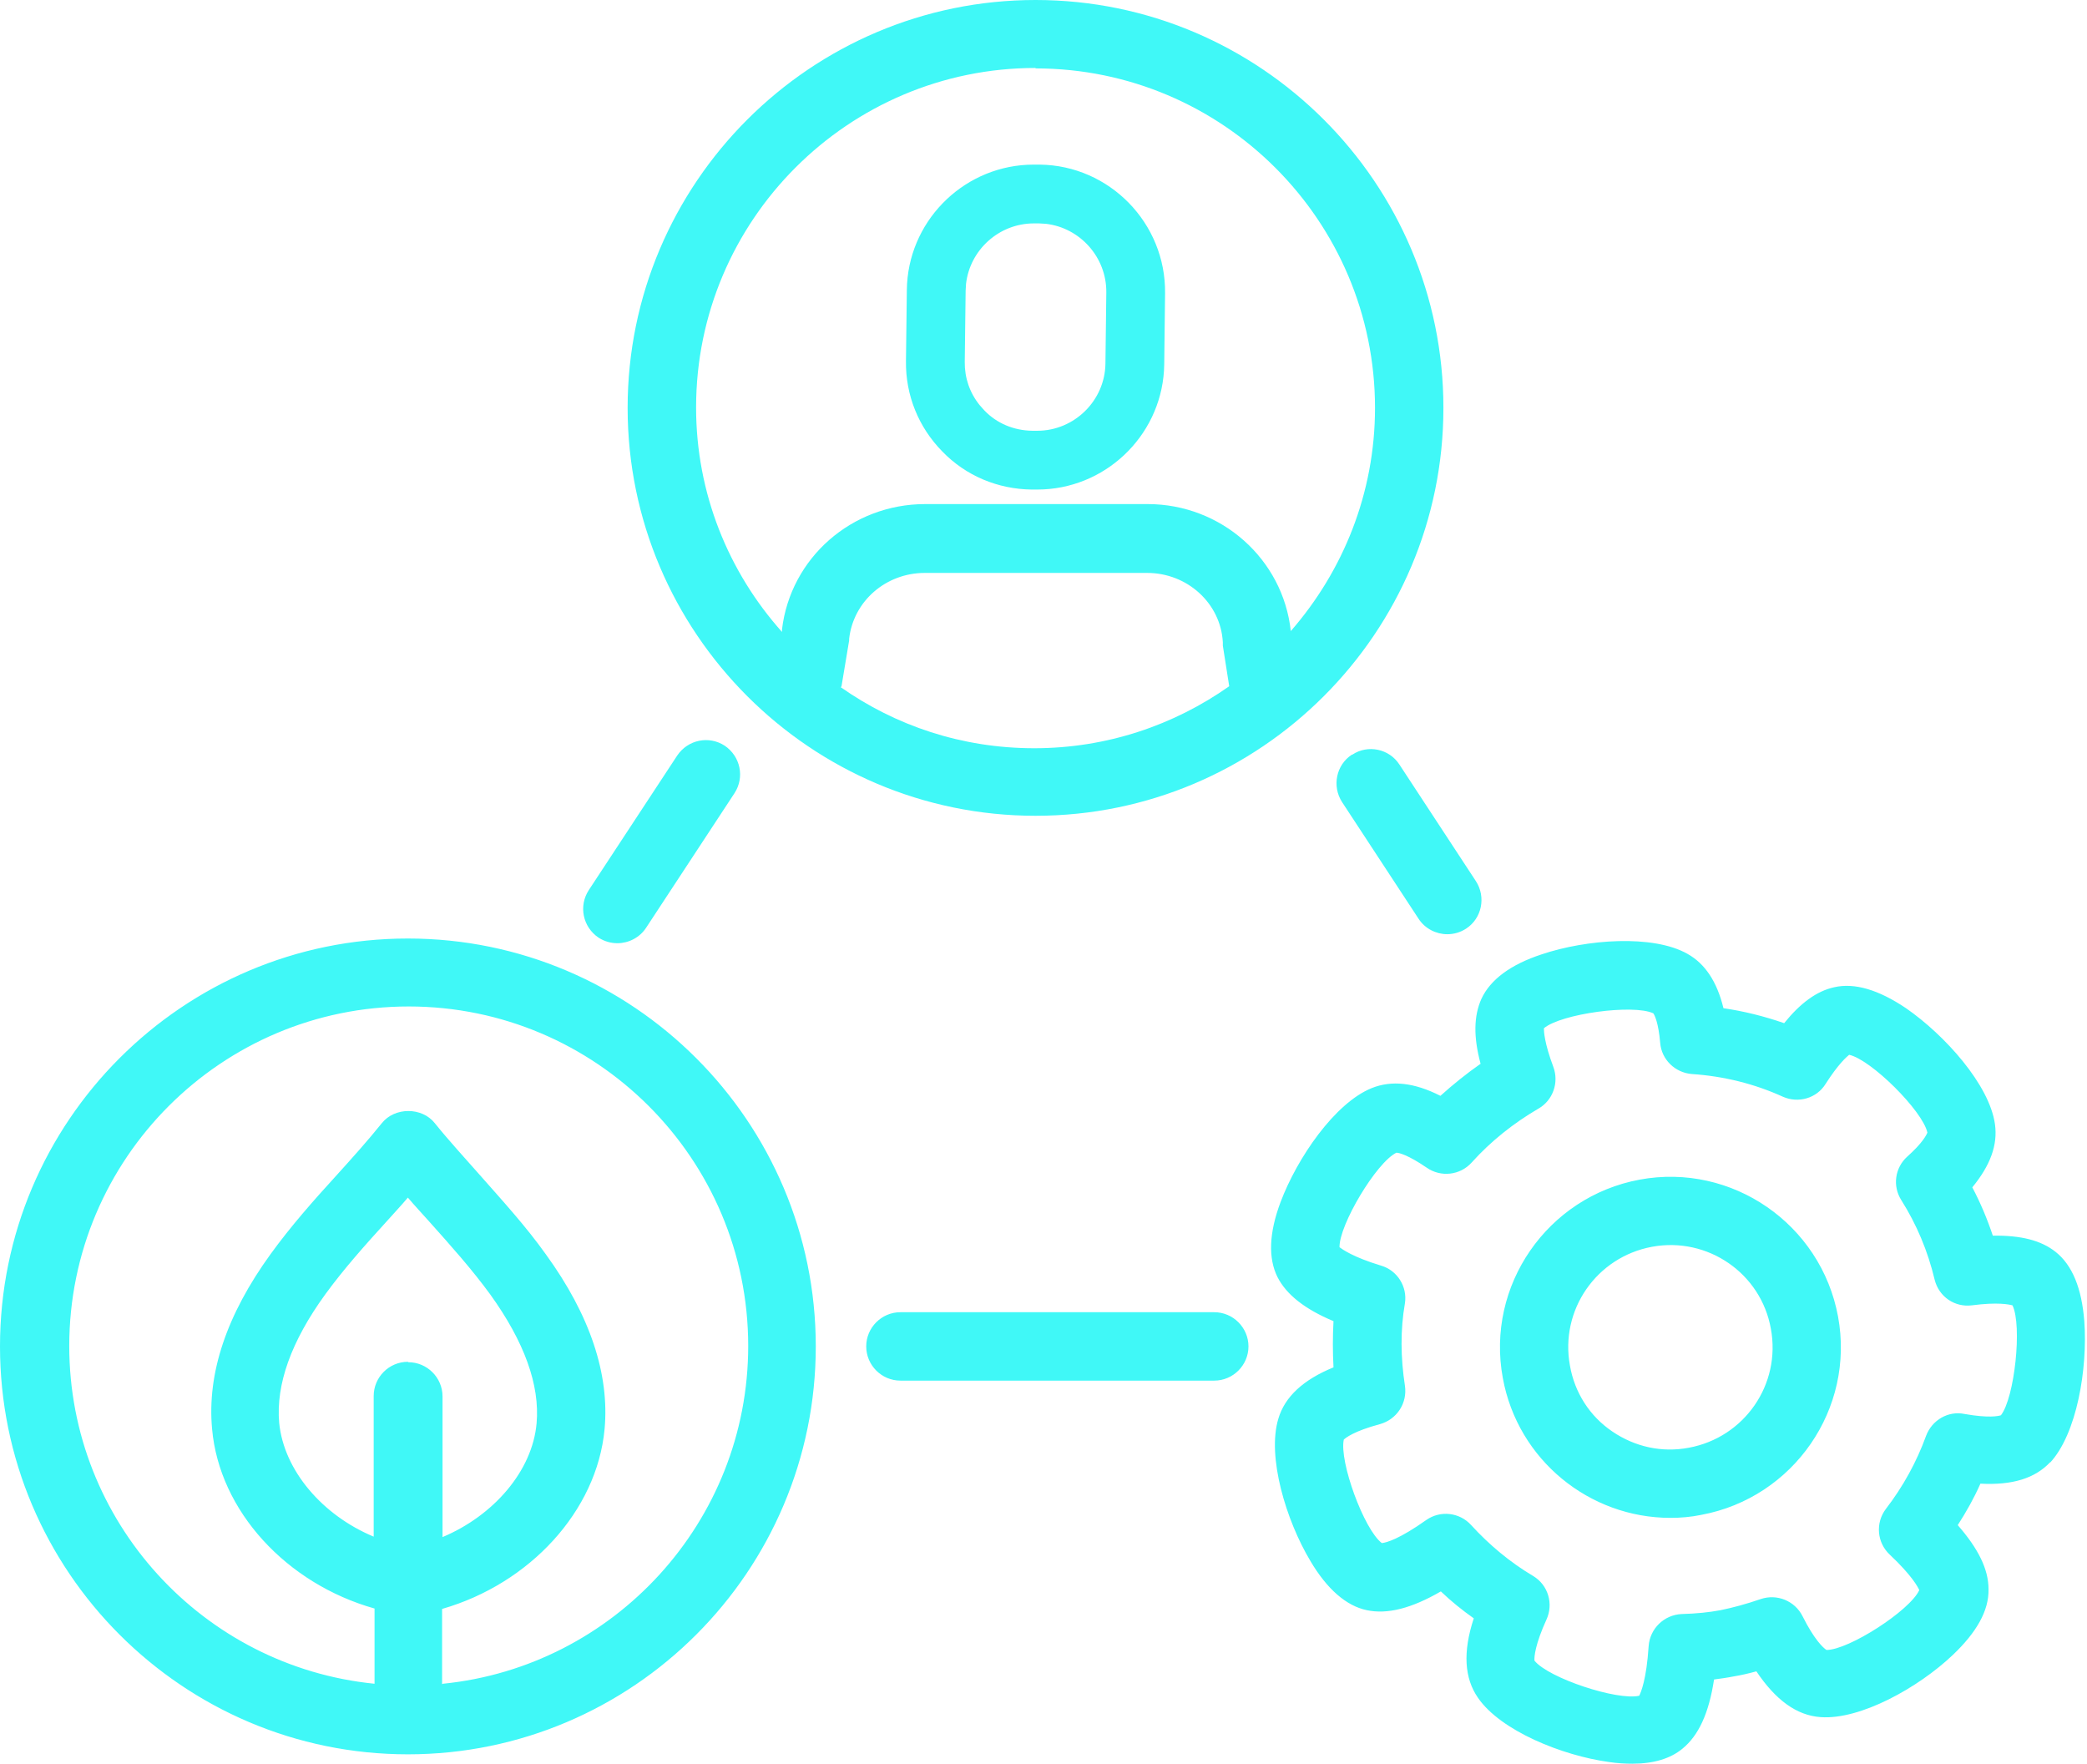 <svg width="71" height="60" viewBox="0 0 71 60" fill="none" xmlns="http://www.w3.org/2000/svg">
<path d="M52.45 32.465C53.963 31.956 56.232 31.781 57.41 32.45C58.007 32.785 58.414 33.396 58.632 34.298C59.33 34.4 60.028 34.574 60.697 34.807C61.25 34.123 61.803 33.716 62.399 33.585C63.097 33.425 63.912 33.672 64.843 34.298C66.166 35.214 67.679 36.901 67.868 38.239C67.97 38.952 67.708 39.65 67.098 40.392C67.374 40.915 67.607 41.469 67.796 42.036C68.756 42.022 69.439 42.196 69.934 42.589C70.501 43.04 70.821 43.825 70.908 44.944C71.025 46.544 70.661 48.784 69.731 49.773L69.759 49.73C69.235 50.297 68.45 50.53 67.374 50.472C67.156 50.966 66.893 51.432 66.603 51.883C67.301 52.683 67.65 53.381 67.65 54.065C67.665 54.792 67.243 55.534 66.429 56.305C65.265 57.41 63.286 58.516 61.934 58.414C61.119 58.356 60.407 57.832 59.752 56.857C59.49 56.93 59.228 56.989 58.967 57.032C58.749 57.076 58.53 57.105 58.312 57.134C58.137 58.283 57.788 59.039 57.235 59.49C56.828 59.825 56.261 59.999 55.534 59.999C55.287 59.999 55.024 59.985 54.733 59.941C53.148 59.723 51.054 58.88 50.283 57.76C49.818 57.091 49.76 56.203 50.138 55.054C49.745 54.777 49.367 54.472 49.018 54.138C48.014 54.719 47.199 54.923 46.501 54.777C45.803 54.632 45.148 54.064 44.581 53.105C43.752 51.723 43.097 49.555 43.49 48.261C43.709 47.519 44.334 46.937 45.366 46.516C45.337 45.992 45.337 45.468 45.366 44.944C44.392 44.537 43.766 44.043 43.461 43.446C43.141 42.806 43.17 41.948 43.562 40.901C44.13 39.389 45.41 37.527 46.661 37.018C47.345 36.741 48.116 36.828 49.003 37.279C49.439 36.887 49.89 36.523 50.37 36.188C50.123 35.272 50.138 34.559 50.399 33.977C50.705 33.323 51.388 32.814 52.45 32.465ZM13.876 31.927C21.527 31.927 27.753 38.152 27.753 45.803C27.753 53.454 21.527 59.68 13.876 59.68C6.225 59.679 0 53.453 0 45.803C0 38.152 6.225 31.927 13.876 31.927ZM56.246 34.472C55.562 34.152 53.104 34.487 52.523 34.981C52.523 35.084 52.538 35.476 52.843 36.29C53.046 36.828 52.828 37.439 52.334 37.716C51.49 38.21 50.719 38.822 50.065 39.549C49.672 39.985 49.017 40.057 48.537 39.723C47.898 39.287 47.592 39.214 47.505 39.214C46.821 39.548 45.556 41.672 45.57 42.429C45.672 42.502 46.022 42.763 46.981 43.054C47.534 43.214 47.883 43.767 47.796 44.334C47.636 45.25 47.65 46.196 47.796 47.142C47.883 47.738 47.519 48.29 46.938 48.45C46.066 48.683 45.775 48.915 45.716 48.974C45.556 49.715 46.399 52.029 47.01 52.494C47.17 52.48 47.621 52.348 48.523 51.708C49.002 51.373 49.657 51.447 50.05 51.883C50.661 52.552 51.374 53.149 52.159 53.614C52.668 53.92 52.858 54.559 52.61 55.098C52.232 55.927 52.189 56.363 52.203 56.494C52.684 57.09 55.025 57.861 55.767 57.687C55.825 57.57 56.014 57.133 56.087 55.999C56.131 55.403 56.61 54.938 57.206 54.908C57.715 54.894 58.138 54.85 58.53 54.777C58.952 54.69 59.389 54.574 59.898 54.399C60.45 54.21 61.061 54.458 61.323 54.981C61.716 55.767 62.021 56.057 62.138 56.13C62.894 56.13 64.974 54.792 65.294 54.094C65.25 53.992 65.046 53.599 64.29 52.887C63.854 52.479 63.795 51.81 64.159 51.33C64.741 50.574 65.206 49.73 65.526 48.843C65.73 48.305 66.283 47.985 66.836 48.102C67.665 48.247 67.985 48.174 68.072 48.145C68.537 47.548 68.799 45.09 68.465 44.406C68.349 44.377 67.97 44.29 67.083 44.406C66.501 44.479 65.963 44.116 65.817 43.534C65.585 42.56 65.206 41.657 64.683 40.828C64.377 40.348 64.465 39.723 64.887 39.345C65.41 38.879 65.541 38.603 65.57 38.53C65.41 37.788 63.65 36.043 62.908 35.883C62.821 35.956 62.545 36.188 62.108 36.872C61.803 37.367 61.177 37.541 60.653 37.309C59.693 36.872 58.646 36.61 57.556 36.537C56.988 36.493 56.523 36.043 56.48 35.476C56.421 34.792 56.29 34.53 56.246 34.472ZM13.905 34.239C7.535 34.239 2.357 39.417 2.356 45.788C2.356 51.766 6.909 56.697 12.742 57.279V54.72C9.746 53.876 7.462 51.403 7.215 48.61C7.04 46.719 7.709 44.727 9.207 42.661C9.891 41.716 10.676 40.829 11.447 39.985C12 39.374 12.509 38.806 12.989 38.21C13.426 37.658 14.357 37.657 14.793 38.21C15.273 38.806 15.797 39.374 16.335 39.985C17.091 40.843 17.891 41.716 18.574 42.676C20.072 44.741 20.742 46.749 20.567 48.625C20.305 51.403 18.022 53.876 15.04 54.734V57.294L15.069 57.279C20.887 56.697 25.454 51.766 25.454 45.788C25.454 39.417 20.276 34.239 13.905 34.239ZM13.876 40.741C13.643 41.017 13.396 41.279 13.163 41.541C12.407 42.37 11.695 43.17 11.069 44.028C9.906 45.628 9.382 47.097 9.498 48.406C9.658 50.021 10.967 51.548 12.713 52.275V47.49C12.713 46.85 13.236 46.327 13.876 46.327L13.891 46.341C14.531 46.341 15.055 46.865 15.055 47.505V52.29C16.785 51.563 18.109 50.05 18.255 48.421C18.371 47.112 17.833 45.643 16.684 44.043C16.058 43.185 15.345 42.385 14.589 41.541C14.356 41.279 14.109 41.017 13.876 40.741ZM55.781 40.13C58.923 39.548 61.949 41.644 62.53 44.785C63.112 47.927 61.017 50.952 57.876 51.534C57.527 51.607 57.177 51.636 56.828 51.636C54.079 51.636 51.635 49.672 51.126 46.879C50.544 43.737 52.64 40.712 55.781 40.13ZM60.246 45.207C59.912 43.316 58.094 42.065 56.203 42.414C54.312 42.763 53.061 44.567 53.41 46.458C53.57 47.374 54.079 48.174 54.85 48.697C55.62 49.221 56.538 49.425 57.454 49.25C59.345 48.901 60.595 47.098 60.246 45.207ZM41.309 44.64C41.949 44.64 42.472 45.163 42.473 45.803C42.473 46.443 41.949 46.967 41.309 46.967H30.632C29.992 46.967 29.469 46.443 29.469 45.803C29.469 45.163 29.992 44.64 30.632 44.64H41.309ZM23.04 25.701C23.404 25.163 24.116 25.018 24.654 25.367C25.192 25.731 25.338 26.443 24.989 26.981L21.979 31.564C21.76 31.898 21.382 32.087 21.004 32.087C20.786 32.087 20.567 32.028 20.363 31.898C19.825 31.534 19.68 30.821 20.029 30.283L23.04 25.701ZM46.007 25.672C46.531 25.323 47.258 25.469 47.607 26.007L50.211 29.977C50.56 30.516 50.414 31.243 49.876 31.592C49.672 31.723 49.454 31.781 49.236 31.781C48.858 31.781 48.48 31.592 48.262 31.258L45.658 27.287C45.309 26.749 45.454 26.021 45.992 25.672H46.007ZM35.23 0C42.88 0 49.105 6.225 49.105 13.876C49.105 21.527 42.88 27.752 35.23 27.752C27.579 27.752 21.353 21.527 21.352 13.876C21.352 6.225 27.579 0 35.23 0ZM31.462 19.49C30.138 19.49 29.033 20.451 28.888 21.73V21.788L28.626 23.359L28.597 23.374C30.459 24.683 32.713 25.454 35.185 25.454C37.658 25.454 39.942 24.668 41.818 23.345L41.601 21.963V21.847C41.528 20.523 40.393 19.49 39.025 19.49H31.462ZM35.23 2.312C28.859 2.312 23.681 7.49 23.681 13.861C23.681 16.785 24.785 19.462 26.604 21.498V21.41C26.895 18.981 28.975 17.148 31.477 17.148H39.04C41.556 17.148 43.651 19.025 43.913 21.469C45.688 19.432 46.778 16.785 46.778 13.876C46.778 7.505 41.6 2.327 35.23 2.327V2.312ZM35.374 5.6C37.745 5.629 39.665 7.592 39.636 9.978L39.607 12.393L39.599 12.612C39.456 14.866 37.57 16.654 35.287 16.654H35.098C33.949 16.64 32.858 16.188 32.058 15.359C31.243 14.53 30.807 13.439 30.821 12.29L30.851 9.861C30.879 7.579 32.695 5.719 34.951 5.605L35.171 5.6H35.374ZM35.171 7.6C33.985 7.6 32.997 8.503 32.865 9.653L32.851 9.886L32.821 12.315V12.315C32.815 12.853 32.989 13.363 33.329 13.783L33.484 13.958L33.491 13.964L33.497 13.971C33.91 14.399 34.484 14.646 35.123 14.654H35.287C36.552 14.654 37.592 13.625 37.607 12.367L37.637 9.953C37.651 8.75 36.74 7.748 35.584 7.614L35.35 7.6H35.171Z" fill="#40F8F7"/>
</svg>
